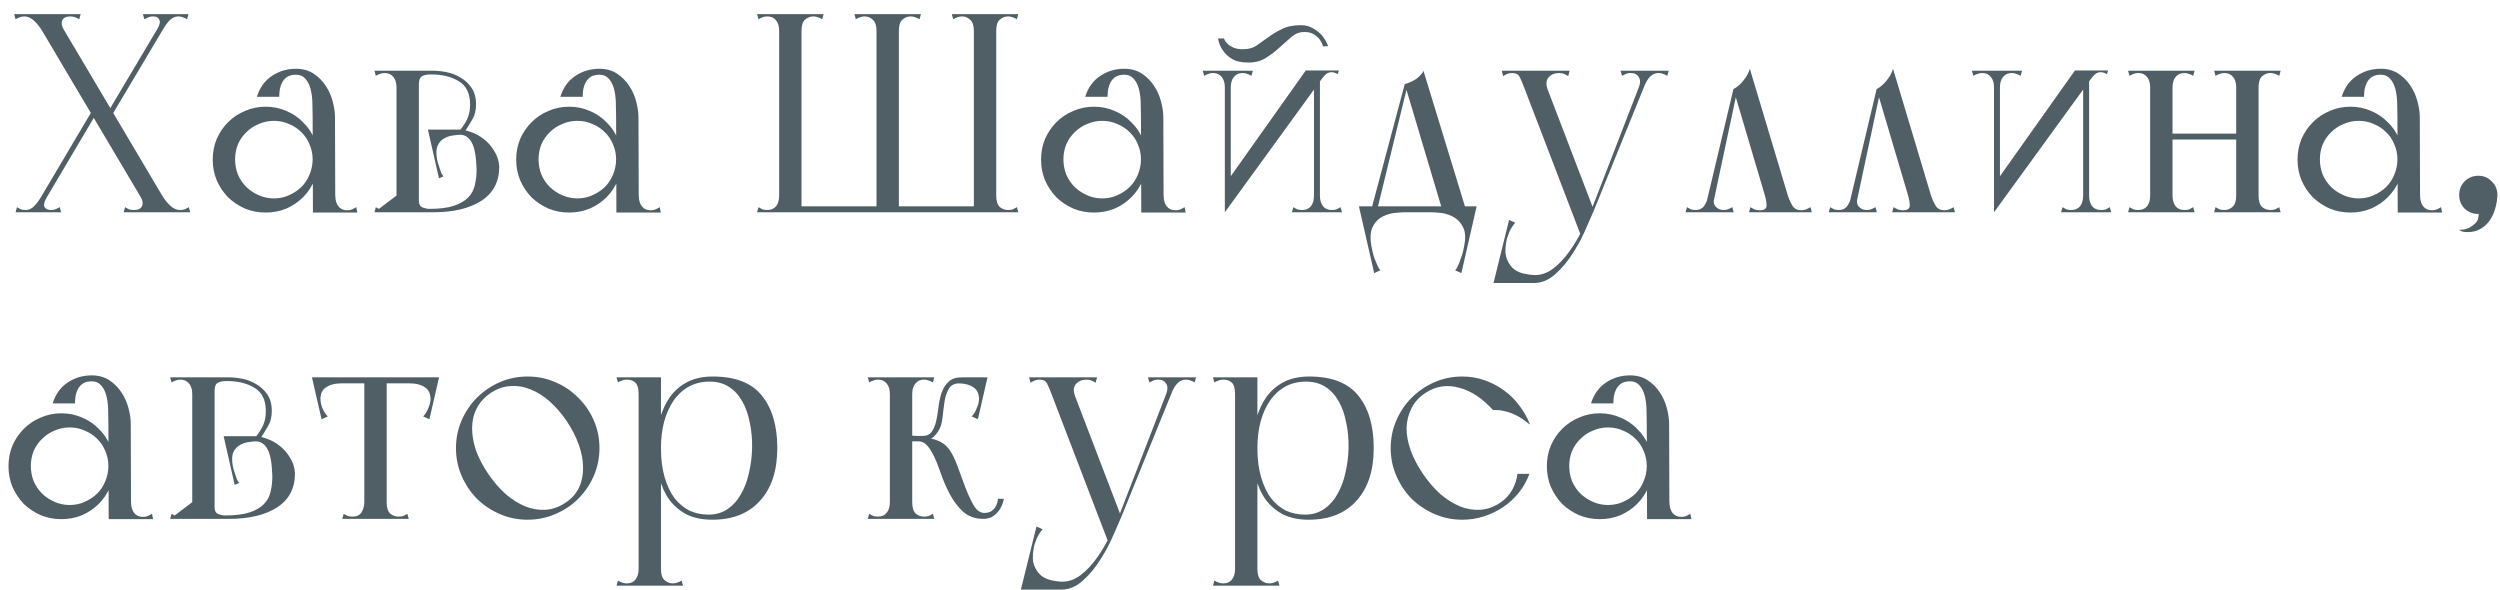 <?xml version="1.0" encoding="UTF-8"?> <svg xmlns="http://www.w3.org/2000/svg" width="106" height="25" viewBox="0 0 106 25" fill="none"> <path d="M6.348 9H7.296L2.316 0.6H1.368L6.348 9ZM6.348 9H7.296L2.316 0.6H1.368L6.348 9ZM4.596 5.136L7.296 0.6H7.044L4.428 5.004L4.596 5.136ZM5.244 9H8.064L8.004 8.784C7.94 8.824 7.88 8.856 7.824 8.88C7.768 8.896 7.704 8.904 7.632 8.904C7.496 8.904 7.364 8.848 7.236 8.736C7.108 8.624 6.988 8.476 6.876 8.292C6.844 8.236 6.772 8.2 6.66 8.184C6.556 8.16 6.444 8.156 6.324 8.172C6.212 8.18 6.116 8.2 6.036 8.232C5.964 8.264 5.94 8.304 5.964 8.352C6.052 8.496 6.072 8.624 6.024 8.736C5.976 8.848 5.86 8.904 5.676 8.904C5.604 8.904 5.54 8.896 5.484 8.88C5.428 8.856 5.368 8.824 5.304 8.784L5.244 9ZM1.608 9L4.008 4.944L3.852 4.788L1.356 9H1.608ZM3.42 0.6H0.6L0.66 0.816C0.724 0.776 0.784 0.748 0.84 0.732C0.896 0.708 0.96 0.696 1.032 0.696C1.168 0.696 1.3 0.752 1.428 0.864C1.556 0.976 1.676 1.124 1.788 1.308C1.82 1.364 1.888 1.404 1.992 1.428C2.104 1.444 2.216 1.448 2.328 1.44C2.448 1.424 2.544 1.4 2.616 1.368C2.696 1.336 2.724 1.296 2.7 1.248C2.612 1.104 2.592 0.976 2.64 0.864C2.688 0.752 2.804 0.696 2.988 0.696C3.06 0.696 3.124 0.708 3.18 0.732C3.236 0.748 3.296 0.776 3.36 0.816L3.42 0.6ZM2.592 9L2.532 8.784C2.5 8.8 2.452 8.824 2.388 8.856C2.324 8.888 2.248 8.904 2.16 8.904C2.024 8.904 1.932 8.86 1.884 8.772C1.844 8.676 1.88 8.536 1.992 8.352L1.884 8.28L1.572 9H2.592ZM0.66 9H1.296H1.608L1.98 8.34L1.776 8.292C1.672 8.476 1.564 8.624 1.452 8.736C1.348 8.848 1.228 8.904 1.092 8.904C1.02 8.904 0.956 8.896 0.9 8.88C0.844 8.856 0.784 8.824 0.72 8.784L0.66 9ZM7.296 0.6H7.044H7.296ZM6.06 0.6L6.12 0.816C6.152 0.8 6.2 0.776 6.264 0.744C6.328 0.712 6.404 0.696 6.492 0.696C6.628 0.696 6.716 0.744 6.756 0.84C6.804 0.928 6.772 1.064 6.66 1.248L6.768 1.32L7.08 0.6H6.06ZM7.992 0.6H7.356H7.044L6.672 1.26L6.876 1.308C6.98 1.124 7.084 0.976 7.188 0.864C7.3 0.752 7.424 0.696 7.56 0.696C7.632 0.696 7.696 0.708 7.752 0.732C7.808 0.748 7.868 0.776 7.932 0.816L7.992 0.6ZM11.84 4.104C11.84 4 11.848 3.892 11.864 3.78C11.888 3.668 11.924 3.568 11.972 3.48C12.028 3.384 12.1 3.308 12.188 3.252C12.284 3.196 12.404 3.168 12.548 3.168C12.716 3.168 12.848 3.224 12.944 3.336C13.04 3.44 13.112 3.576 13.16 3.744C13.208 3.912 13.236 4.104 13.244 4.32C13.252 4.528 13.256 4.74 13.256 4.956C13.256 5.172 13.304 5.304 13.4 5.352C13.504 5.4 13.612 5.404 13.724 5.364C13.844 5.324 13.952 5.264 14.048 5.184C14.152 5.096 14.204 5.028 14.204 4.98C14.204 4.772 14.172 4.548 14.108 4.308C14.044 4.06 13.944 3.836 13.808 3.636C13.672 3.428 13.5 3.256 13.292 3.12C13.084 2.984 12.836 2.916 12.548 2.916C12.164 2.916 11.82 3.02 11.516 3.228C11.22 3.428 11.012 3.72 10.892 4.104H11.84ZM13.724 9.012H15.152L15.104 8.784C15.04 8.824 14.98 8.856 14.924 8.88C14.868 8.904 14.8 8.916 14.72 8.916C14.56 8.916 14.436 8.86 14.348 8.748C14.26 8.636 14.216 8.48 14.216 8.28C14.216 8.168 14.16 8.12 14.048 8.136C13.936 8.152 13.812 8.18 13.676 8.22L13.724 9.012ZM13.268 9.012H14.216V8.796L14.204 4.98L13.256 4.956L13.268 8.928V9.012ZM9.02 6.768C9.02 7.08 9.076 7.372 9.188 7.644C9.308 7.916 9.468 8.156 9.668 8.364C9.876 8.564 10.116 8.724 10.388 8.844C10.66 8.956 10.952 9.012 11.264 9.012C11.576 9.012 11.868 8.956 12.14 8.844C12.412 8.724 12.648 8.564 12.848 8.364C13.056 8.156 13.216 7.916 13.328 7.644C13.448 7.372 13.508 7.08 13.508 6.768C13.508 6.456 13.448 6.164 13.328 5.892C13.216 5.62 13.056 5.384 12.848 5.184C12.648 4.976 12.412 4.816 12.14 4.704C11.868 4.584 11.576 4.524 11.264 4.524C10.952 4.524 10.66 4.584 10.388 4.704C10.116 4.816 9.876 4.976 9.668 5.184C9.468 5.384 9.308 5.62 9.188 5.892C9.076 6.164 9.02 6.456 9.02 6.768ZM9.968 6.756C9.968 6.532 10.008 6.32 10.088 6.12C10.176 5.92 10.296 5.748 10.448 5.604C10.6 5.452 10.776 5.336 10.976 5.256C11.176 5.168 11.388 5.124 11.612 5.124C11.844 5.124 12.056 5.168 12.248 5.256C12.448 5.336 12.624 5.452 12.776 5.604C12.928 5.748 13.044 5.92 13.124 6.12C13.212 6.32 13.256 6.532 13.256 6.756C13.256 6.98 13.212 7.196 13.124 7.404C13.044 7.604 12.928 7.78 12.776 7.932C12.624 8.076 12.448 8.192 12.248 8.28C12.056 8.368 11.844 8.412 11.612 8.412C11.388 8.412 11.176 8.368 10.976 8.28C10.776 8.192 10.6 8.076 10.448 7.932C10.296 7.78 10.176 7.604 10.088 7.404C10.008 7.196 9.968 6.98 9.968 6.756ZM17.76 9V8.496V9ZM20.208 7.188C20.208 7.412 20.184 7.628 20.136 7.836C20.096 8.036 20.004 8.212 19.86 8.364C19.716 8.516 19.512 8.636 19.248 8.724C18.984 8.812 18.636 8.856 18.204 8.856C18.116 8.856 18.02 8.836 17.916 8.796C17.812 8.756 17.76 8.656 17.76 8.496C17.736 8.52 17.724 8.56 17.724 8.616C17.724 8.664 17.728 8.72 17.736 8.784C17.744 8.84 17.748 8.892 17.748 8.94C17.756 8.98 17.76 9 17.76 9H18.372C19.22 9 19.896 8.84 20.4 8.52C20.912 8.192 21.168 7.708 21.168 7.068C21.152 6.812 21.08 6.588 20.952 6.396C20.832 6.196 20.688 6.032 20.52 5.904C20.352 5.768 20.172 5.668 19.98 5.604C19.796 5.532 19.632 5.496 19.488 5.496L19.5 5.712C19.716 5.712 19.884 5.824 20.004 6.048C20.124 6.264 20.192 6.644 20.208 7.188ZM20.184 4.428C20.184 4.14 20.12 3.904 19.992 3.72C19.864 3.536 19.708 3.392 19.524 3.288C19.34 3.176 19.144 3.1 18.936 3.06C18.736 3.02 18.556 3 18.396 3H17.724C17.716 3 17.712 3.032 17.712 3.096C17.72 3.152 17.724 3.216 17.724 3.288C17.732 3.376 17.744 3.476 17.76 3.588C17.76 3.404 17.8 3.288 17.88 3.24C17.96 3.184 18.092 3.156 18.276 3.156C18.748 3.156 19.14 3.252 19.452 3.444C19.772 3.636 19.932 3.964 19.932 4.428C19.932 4.668 19.892 4.872 19.812 5.04C19.732 5.208 19.636 5.36 19.524 5.496C19.556 5.512 19.588 5.524 19.62 5.532C19.644 5.54 19.668 5.548 19.692 5.556C19.716 5.556 19.732 5.548 19.74 5.532C19.844 5.372 19.944 5.208 20.04 5.04C20.136 4.872 20.184 4.668 20.184 4.428ZM19.524 5.496H18.144L18.612 7.56L18.804 7.476C18.772 7.444 18.74 7.396 18.708 7.332C18.684 7.26 18.66 7.188 18.636 7.116C18.612 7.044 18.588 6.972 18.564 6.9C18.548 6.828 18.536 6.772 18.528 6.732C18.488 6.5 18.496 6.316 18.552 6.18C18.616 6.044 18.704 5.944 18.816 5.88C18.928 5.808 19.052 5.764 19.188 5.748C19.324 5.724 19.444 5.712 19.548 5.712L19.524 5.496ZM16.812 9H17.76V8.796V3H16.812V9ZM15.936 3.216C16 3.176 16.06 3.148 16.116 3.132C16.172 3.108 16.236 3.096 16.308 3.096C16.468 3.096 16.592 3.152 16.68 3.264C16.768 3.368 16.812 3.516 16.812 3.708H17.1V3H15.876L15.936 3.216ZM15.876 9H17.76V8.292H16.812C16.812 8.436 16.768 8.576 16.68 8.712C16.6 8.84 16.476 8.904 16.308 8.904C16.236 8.904 16.172 8.896 16.116 8.88C16.06 8.856 16 8.824 15.936 8.784L15.876 9ZM17.76 8.292V9V8.292ZM15.936 3.216C16 3.176 16.06 3.148 16.116 3.132C16.172 3.108 16.236 3.096 16.308 3.096C16.468 3.096 16.592 3.152 16.68 3.264C16.768 3.368 16.812 3.516 16.812 3.708H17.1V3H15.876L15.936 3.216ZM16.812 8.292C16.812 8.436 16.768 8.576 16.68 8.712C16.6 8.84 16.476 8.904 16.308 8.904C16.236 8.904 16.172 8.896 16.116 8.88C16.06 8.856 16 8.824 15.936 8.784L15.876 9L16.812 8.292ZM15.936 3.216C16 3.176 16.06 3.148 16.116 3.132C16.172 3.108 16.236 3.096 16.308 3.096C16.468 3.096 16.592 3.152 16.68 3.264C16.768 3.368 16.812 3.516 16.812 3.708H17.1V3H15.876L15.936 3.216ZM16.812 8.292C16.812 8.436 16.768 8.576 16.68 8.712C16.6 8.84 16.476 8.904 16.308 8.904C16.236 8.904 16.172 8.896 16.116 8.88C16.06 8.856 16 8.824 15.936 8.784L15.876 9L16.812 8.292ZM15.936 3.216C16 3.176 16.06 3.148 16.116 3.132C16.172 3.108 16.236 3.096 16.308 3.096C16.468 3.096 16.592 3.152 16.68 3.264C16.768 3.368 16.812 3.516 16.812 3.708H17.1V3H15.876L15.936 3.216ZM16.812 8.292C16.812 8.436 16.768 8.576 16.68 8.712C16.6 8.84 16.476 8.904 16.308 8.904C16.236 8.904 16.172 8.896 16.116 8.88C16.06 8.856 16 8.824 15.936 8.784L15.876 9L16.812 8.292ZM24.707 4.104C24.707 4 24.715 3.892 24.731 3.78C24.755 3.668 24.791 3.568 24.839 3.48C24.895 3.384 24.967 3.308 25.055 3.252C25.151 3.196 25.271 3.168 25.415 3.168C25.583 3.168 25.715 3.224 25.811 3.336C25.907 3.44 25.979 3.576 26.027 3.744C26.075 3.912 26.103 4.104 26.111 4.32C26.119 4.528 26.123 4.74 26.123 4.956C26.123 5.172 26.171 5.304 26.267 5.352C26.371 5.4 26.479 5.404 26.591 5.364C26.711 5.324 26.819 5.264 26.915 5.184C27.019 5.096 27.071 5.028 27.071 4.98C27.071 4.772 27.039 4.548 26.975 4.308C26.911 4.06 26.811 3.836 26.675 3.636C26.539 3.428 26.367 3.256 26.159 3.12C25.951 2.984 25.703 2.916 25.415 2.916C25.031 2.916 24.687 3.02 24.383 3.228C24.087 3.428 23.879 3.72 23.759 4.104H24.707ZM26.591 9.012H28.019L27.971 8.784C27.907 8.824 27.847 8.856 27.791 8.88C27.735 8.904 27.667 8.916 27.587 8.916C27.427 8.916 27.303 8.86 27.215 8.748C27.127 8.636 27.083 8.48 27.083 8.28C27.083 8.168 27.027 8.12 26.915 8.136C26.803 8.152 26.679 8.18 26.543 8.22L26.591 9.012ZM26.135 9.012H27.083V8.796L27.071 4.98L26.123 4.956L26.135 8.928V9.012ZM21.887 6.768C21.887 7.08 21.943 7.372 22.055 7.644C22.175 7.916 22.335 8.156 22.535 8.364C22.743 8.564 22.983 8.724 23.255 8.844C23.527 8.956 23.819 9.012 24.131 9.012C24.443 9.012 24.735 8.956 25.007 8.844C25.279 8.724 25.515 8.564 25.715 8.364C25.923 8.156 26.083 7.916 26.195 7.644C26.315 7.372 26.375 7.08 26.375 6.768C26.375 6.456 26.315 6.164 26.195 5.892C26.083 5.62 25.923 5.384 25.715 5.184C25.515 4.976 25.279 4.816 25.007 4.704C24.735 4.584 24.443 4.524 24.131 4.524C23.819 4.524 23.527 4.584 23.255 4.704C22.983 4.816 22.743 4.976 22.535 5.184C22.335 5.384 22.175 5.62 22.055 5.892C21.943 6.164 21.887 6.456 21.887 6.768ZM22.835 6.756C22.835 6.532 22.875 6.32 22.955 6.12C23.043 5.92 23.163 5.748 23.315 5.604C23.467 5.452 23.643 5.336 23.843 5.256C24.043 5.168 24.255 5.124 24.479 5.124C24.711 5.124 24.923 5.168 25.115 5.256C25.315 5.336 25.491 5.452 25.643 5.604C25.795 5.748 25.911 5.92 25.991 6.12C26.079 6.32 26.123 6.532 26.123 6.756C26.123 6.98 26.079 7.196 25.991 7.404C25.911 7.604 25.795 7.78 25.643 7.932C25.491 8.076 25.315 8.192 25.115 8.28C24.923 8.368 24.711 8.412 24.479 8.412C24.255 8.412 24.043 8.368 23.843 8.28C23.643 8.192 23.467 8.076 23.315 7.932C23.163 7.78 23.043 7.604 22.955 7.404C22.875 7.196 22.835 6.98 22.835 6.756ZM37.164 0.6V9H38.112V0.804V0.6H37.164ZM41.292 0.6V9H42H42.24V0.6H41.292ZM40.356 0.6L40.416 0.816C40.48 0.776 40.54 0.748 40.596 0.732C40.652 0.708 40.716 0.696 40.788 0.696C40.924 0.696 41.04 0.744 41.136 0.84C41.24 0.928 41.292 1.084 41.292 1.308C41.292 1.42 41.336 1.468 41.424 1.452C41.52 1.436 41.632 1.408 41.76 1.368C41.896 1.408 42.008 1.436 42.096 1.452C42.192 1.468 42.24 1.42 42.24 1.308C42.24 1.084 42.288 0.928 42.384 0.84C42.488 0.744 42.608 0.696 42.744 0.696C42.816 0.696 42.88 0.708 42.936 0.732C42.992 0.748 43.052 0.776 43.116 0.816L43.176 0.6H40.356ZM41.292 9H42.564H43.176L43.116 8.784C43.052 8.824 42.992 8.856 42.936 8.88C42.88 8.896 42.816 8.904 42.744 8.904C42.608 8.904 42.488 8.86 42.384 8.772C42.288 8.676 42.24 8.516 42.24 8.292C42.24 8.18 42.192 8.132 42.096 8.148C42.008 8.164 41.9 8.192 41.772 8.232C41.636 8.192 41.52 8.164 41.424 8.148C41.336 8.132 41.292 8.18 41.292 8.292V9ZM36.696 8.748V9H38.412H42.468L42.336 8.748H36.696ZM33.036 0.6V8.124V9H33.984V0.804V0.6H33.036ZM36.228 0.6L36.288 0.816C36.352 0.776 36.412 0.748 36.468 0.732C36.524 0.708 36.588 0.696 36.66 0.696C36.796 0.696 36.912 0.744 37.008 0.84C37.112 0.928 37.164 1.084 37.164 1.308C37.164 1.42 37.208 1.468 37.296 1.452C37.392 1.436 37.504 1.408 37.632 1.368C37.768 1.408 37.88 1.436 37.968 1.452C38.064 1.468 38.112 1.42 38.112 1.308C38.112 1.084 38.16 0.928 38.256 0.84C38.36 0.744 38.48 0.696 38.616 0.696C38.688 0.696 38.752 0.708 38.808 0.732C38.864 0.748 38.924 0.776 38.988 0.816L39.048 0.6H36.228ZM32.16 8.784L32.1 9H33.984C33.96 8.952 33.944 8.916 33.936 8.892C33.936 8.868 33.936 8.836 33.936 8.796C33.944 8.748 33.952 8.688 33.96 8.616C33.976 8.544 33.984 8.436 33.984 8.292C33.984 8.26 33.932 8.236 33.828 8.22C33.732 8.204 33.624 8.196 33.504 8.196C33.392 8.196 33.284 8.204 33.18 8.22C33.084 8.236 33.036 8.26 33.036 8.292C33.036 8.484 32.992 8.636 32.904 8.748C32.816 8.852 32.692 8.904 32.532 8.904C32.46 8.904 32.396 8.896 32.34 8.88C32.284 8.856 32.224 8.824 32.16 8.784ZM32.1 0.6L32.16 0.816C32.224 0.776 32.284 0.748 32.34 0.732C32.396 0.708 32.46 0.696 32.532 0.696C32.604 0.696 32.672 0.708 32.736 0.732C32.8 0.756 32.856 0.8 32.904 0.864C32.944 0.912 32.976 0.972 33 1.044C33.024 1.116 33.036 1.204 33.036 1.308C33.036 1.42 33.08 1.468 33.168 1.452C33.264 1.436 33.376 1.408 33.504 1.368C33.64 1.408 33.752 1.436 33.84 1.452C33.936 1.468 33.984 1.42 33.984 1.308C33.984 1.084 34.032 0.928 34.128 0.84C34.232 0.744 34.352 0.696 34.488 0.696C34.56 0.696 34.624 0.708 34.68 0.732C34.736 0.748 34.796 0.776 34.86 0.816L34.92 0.6H32.1ZM33.036 8.748V9H38.268L38.136 8.748H33.036ZM46.961 4.104C46.961 4 46.969 3.892 46.985 3.78C47.009 3.668 47.045 3.568 47.093 3.48C47.149 3.384 47.221 3.308 47.309 3.252C47.405 3.196 47.525 3.168 47.669 3.168C47.837 3.168 47.969 3.224 48.065 3.336C48.161 3.44 48.233 3.576 48.281 3.744C48.329 3.912 48.357 4.104 48.365 4.32C48.373 4.528 48.377 4.74 48.377 4.956C48.377 5.172 48.425 5.304 48.521 5.352C48.625 5.4 48.733 5.404 48.845 5.364C48.965 5.324 49.073 5.264 49.169 5.184C49.273 5.096 49.325 5.028 49.325 4.98C49.325 4.772 49.293 4.548 49.229 4.308C49.165 4.06 49.065 3.836 48.929 3.636C48.793 3.428 48.621 3.256 48.413 3.12C48.205 2.984 47.957 2.916 47.669 2.916C47.285 2.916 46.941 3.02 46.637 3.228C46.341 3.428 46.133 3.72 46.013 4.104H46.961ZM48.845 9.012H50.273L50.225 8.784C50.161 8.824 50.101 8.856 50.045 8.88C49.989 8.904 49.921 8.916 49.841 8.916C49.681 8.916 49.557 8.86 49.469 8.748C49.381 8.636 49.337 8.48 49.337 8.28C49.337 8.168 49.281 8.12 49.169 8.136C49.057 8.152 48.933 8.18 48.797 8.22L48.845 9.012ZM48.389 9.012H49.337V8.796L49.325 4.98L48.377 4.956L48.389 8.928V9.012ZM44.141 6.768C44.141 7.08 44.197 7.372 44.309 7.644C44.429 7.916 44.589 8.156 44.789 8.364C44.997 8.564 45.237 8.724 45.509 8.844C45.781 8.956 46.073 9.012 46.385 9.012C46.697 9.012 46.989 8.956 47.261 8.844C47.533 8.724 47.769 8.564 47.969 8.364C48.177 8.156 48.337 7.916 48.449 7.644C48.569 7.372 48.629 7.08 48.629 6.768C48.629 6.456 48.569 6.164 48.449 5.892C48.337 5.62 48.177 5.384 47.969 5.184C47.769 4.976 47.533 4.816 47.261 4.704C46.989 4.584 46.697 4.524 46.385 4.524C46.073 4.524 45.781 4.584 45.509 4.704C45.237 4.816 44.997 4.976 44.789 5.184C44.589 5.384 44.429 5.62 44.309 5.892C44.197 6.164 44.141 6.456 44.141 6.768ZM45.089 6.756C45.089 6.532 45.129 6.32 45.209 6.12C45.297 5.92 45.417 5.748 45.569 5.604C45.721 5.452 45.897 5.336 46.097 5.256C46.297 5.168 46.509 5.124 46.733 5.124C46.965 5.124 47.177 5.168 47.369 5.256C47.569 5.336 47.745 5.452 47.897 5.604C48.049 5.748 48.165 5.92 48.245 6.12C48.333 6.32 48.377 6.532 48.377 6.756C48.377 6.98 48.333 7.196 48.245 7.404C48.165 7.604 48.049 7.78 47.897 7.932C47.745 8.076 47.569 8.192 47.369 8.28C47.177 8.368 46.965 8.412 46.733 8.412C46.509 8.412 46.297 8.368 46.097 8.28C45.897 8.192 45.721 8.076 45.569 7.932C45.417 7.78 45.297 7.604 45.209 7.404C45.129 7.196 45.089 6.98 45.089 6.756ZM51.933 9L52.185 8.508V3H51.933V9ZM51.057 3.216C51.121 3.176 51.181 3.148 51.237 3.132C51.293 3.108 51.357 3.096 51.429 3.096C51.589 3.096 51.713 3.152 51.801 3.264C51.889 3.368 51.933 3.516 51.933 3.708C51.933 3.716 51.941 3.72 51.957 3.72C51.981 3.72 52.005 3.7 52.029 3.66C52.053 3.612 52.073 3.54 52.089 3.444C52.113 3.34 52.125 3.192 52.125 3H50.997L51.057 3.216ZM53.061 3.216L53.121 3H51.993C51.993 3.192 52.001 3.34 52.017 3.444C52.041 3.54 52.065 3.612 52.089 3.66C52.113 3.7 52.133 3.72 52.149 3.72C52.173 3.72 52.185 3.716 52.185 3.708C52.185 3.516 52.229 3.368 52.317 3.264C52.405 3.152 52.529 3.096 52.689 3.096C52.761 3.096 52.825 3.108 52.881 3.132C52.937 3.148 52.997 3.176 53.061 3.216ZM51.933 9L56.301 2.988H55.365L52.029 7.692L51.933 9ZM56.721 3.144L56.769 2.988H55.953C55.953 3.124 55.953 3.224 55.953 3.288C55.953 3.352 55.957 3.396 55.965 3.42C55.965 3.452 55.965 3.46 55.965 3.444C56.013 3.38 56.077 3.3 56.157 3.204C56.245 3.108 56.345 3.06 56.457 3.06C56.505 3.06 56.549 3.068 56.589 3.084C56.637 3.1 56.681 3.12 56.721 3.144ZM55.965 3L55.713 3.492V9H55.965V3ZM56.841 8.784C56.777 8.824 56.717 8.856 56.661 8.88C56.605 8.896 56.541 8.904 56.469 8.904C56.309 8.904 56.185 8.852 56.097 8.748C56.009 8.636 55.965 8.484 55.965 8.292C55.965 8.284 55.953 8.28 55.929 8.28C55.913 8.28 55.893 8.304 55.869 8.352C55.845 8.392 55.821 8.464 55.797 8.568C55.781 8.664 55.773 8.808 55.773 9H56.901L56.841 8.784ZM54.837 8.784L54.777 9H55.905C55.905 8.808 55.893 8.664 55.869 8.568C55.853 8.464 55.833 8.392 55.809 8.352C55.785 8.304 55.761 8.28 55.737 8.28C55.721 8.28 55.713 8.284 55.713 8.292C55.713 8.484 55.669 8.636 55.581 8.748C55.493 8.852 55.369 8.904 55.209 8.904C55.137 8.904 55.073 8.896 55.017 8.88C54.961 8.856 54.901 8.824 54.837 8.784ZM56.097 1.968L56.313 1.956C56.249 1.788 56.165 1.64 56.061 1.512C55.965 1.4 55.841 1.3 55.689 1.212C55.545 1.116 55.365 1.068 55.149 1.068C54.829 1.068 54.561 1.124 54.345 1.236C54.129 1.34 53.937 1.456 53.769 1.584C53.601 1.704 53.437 1.82 53.277 1.932C53.117 2.036 52.929 2.088 52.713 2.088C52.537 2.088 52.397 2.064 52.293 2.016C52.189 1.968 52.109 1.916 52.053 1.86C51.981 1.796 51.929 1.72 51.897 1.632H51.645C51.677 1.824 51.745 1.992 51.849 2.136C51.937 2.272 52.065 2.392 52.233 2.496C52.401 2.6 52.633 2.652 52.929 2.652C53.225 2.652 53.477 2.584 53.685 2.448C53.901 2.312 54.093 2.164 54.261 2.004C54.437 1.844 54.605 1.696 54.765 1.56C54.925 1.424 55.105 1.356 55.305 1.356C55.465 1.356 55.597 1.388 55.701 1.452C55.805 1.516 55.885 1.584 55.941 1.656C56.013 1.752 56.065 1.856 56.097 1.968ZM62.19 9L60.354 3C60.338 3.056 60.298 3.116 60.234 3.18C60.178 3.244 60.11 3.304 60.03 3.36C59.95 3.408 59.866 3.452 59.778 3.492C59.698 3.524 59.626 3.548 59.562 3.564L61.182 9H62.19ZM58.374 8.964L59.694 3.564H59.562L58.122 8.964H58.374ZM57.774 9H62.454V8.748H57.774V9ZM61.674 8.748L60.642 9C60.794 9 60.966 9.012 61.158 9.036C61.35 9.068 61.522 9.132 61.674 9.228C61.834 9.324 61.958 9.468 62.046 9.66C62.134 9.852 62.146 10.108 62.082 10.428C62.074 10.484 62.058 10.56 62.034 10.656C62.01 10.76 61.978 10.86 61.938 10.956C61.906 11.06 61.87 11.156 61.83 11.244C61.79 11.34 61.746 11.412 61.698 11.46L61.962 11.58L62.61 8.748H61.674ZM58.554 8.748H57.618L58.266 11.58L58.53 11.46C58.482 11.412 58.438 11.34 58.398 11.244C58.358 11.156 58.318 11.06 58.278 10.956C58.246 10.86 58.218 10.76 58.194 10.656C58.17 10.56 58.154 10.484 58.146 10.428C58.09 10.108 58.102 9.852 58.182 9.66C58.27 9.468 58.39 9.324 58.542 9.228C58.702 9.132 58.878 9.068 59.07 9.036C59.262 9.012 59.434 9 59.586 9L58.554 8.748ZM66.553 3H63.673L63.733 3.228C63.797 3.188 63.857 3.156 63.913 3.132C63.977 3.108 64.045 3.096 64.117 3.096C64.277 3.096 64.385 3.156 64.441 3.276C64.497 3.388 64.561 3.54 64.633 3.732L67.057 10.056L67.549 8.832L65.629 3.816C65.541 3.592 65.549 3.416 65.653 3.288C65.765 3.16 65.917 3.096 66.109 3.096C66.189 3.096 66.257 3.108 66.313 3.132C66.369 3.156 66.429 3.188 66.493 3.228L66.553 3ZM70.753 3H70.117H69.673L69.469 3.804L69.697 3.708C69.777 3.5 69.865 3.348 69.961 3.252C70.065 3.148 70.185 3.096 70.321 3.096C70.393 3.096 70.457 3.108 70.513 3.132C70.569 3.148 70.629 3.176 70.693 3.216L70.753 3ZM69.757 3L67.501 8.832L67.549 9L69.985 3H69.757ZM68.713 3L68.773 3.216C68.805 3.2 68.853 3.176 68.917 3.144C68.981 3.112 69.057 3.096 69.145 3.096C69.305 3.096 69.417 3.152 69.481 3.264C69.553 3.368 69.557 3.508 69.493 3.684C69.477 3.708 69.485 3.696 69.517 3.648C69.549 3.6 69.573 3.564 69.589 3.54C69.661 3.436 69.709 3.364 69.733 3.324C69.757 3.284 69.777 3.252 69.793 3.228C69.817 3.204 69.837 3.18 69.853 3.156C69.877 3.124 69.917 3.072 69.973 3H68.713ZM67.693 8.64L67.549 8.712C67.429 9.016 67.285 9.34 67.117 9.684C66.949 10.036 66.761 10.356 66.553 10.644C66.345 10.94 66.117 11.184 65.869 11.376C65.621 11.568 65.357 11.664 65.077 11.664C64.973 11.664 64.841 11.648 64.681 11.616C64.521 11.592 64.369 11.532 64.225 11.436C64.089 11.34 63.981 11.196 63.901 11.004C63.821 10.82 63.809 10.572 63.865 10.26C63.881 10.148 63.925 10.004 63.997 9.828C64.077 9.66 64.161 9.532 64.249 9.444L63.985 9.324L63.325 12H65.029C65.365 12 65.673 11.872 65.953 11.616C66.233 11.368 66.485 11.064 66.709 10.704C66.933 10.352 67.125 9.984 67.285 9.6C67.453 9.224 67.589 8.904 67.693 8.64ZM74.157 9H76.821L76.761 8.784C76.697 8.824 76.633 8.856 76.569 8.88C76.513 8.904 76.449 8.916 76.377 8.916C76.217 8.916 76.097 8.86 76.017 8.748C75.937 8.628 75.865 8.472 75.801 8.28L74.193 2.916C74.137 3.1 74.045 3.268 73.917 3.42C73.797 3.572 73.657 3.692 73.497 3.78L74.805 8.196C74.877 8.428 74.909 8.608 74.901 8.736C74.893 8.856 74.793 8.916 74.601 8.916C74.521 8.916 74.453 8.904 74.397 8.88C74.341 8.856 74.281 8.824 74.217 8.784L74.157 9ZM71.469 9H72.105H72.549L72.729 8.196L72.441 8.316C72.377 8.524 72.305 8.676 72.225 8.772C72.145 8.86 72.037 8.904 71.901 8.904C71.829 8.904 71.765 8.896 71.709 8.88C71.653 8.856 71.593 8.824 71.529 8.784L71.469 9ZM72.585 8.88L73.641 3.924L73.497 3.78L72.285 8.88H72.585ZM73.509 9L73.449 8.784C73.417 8.8 73.369 8.824 73.305 8.856C73.241 8.888 73.165 8.904 73.077 8.904C72.941 8.904 72.829 8.856 72.741 8.76C72.653 8.664 72.641 8.512 72.705 8.304L72.441 8.316L72.249 9H73.509ZM80.228 9H82.892L82.832 8.784C82.768 8.824 82.704 8.856 82.64 8.88C82.584 8.904 82.52 8.916 82.448 8.916C82.288 8.916 82.168 8.86 82.088 8.748C82.008 8.628 81.936 8.472 81.872 8.28L80.264 2.916C80.208 3.1 80.116 3.268 79.988 3.42C79.868 3.572 79.728 3.692 79.568 3.78L80.876 8.196C80.948 8.428 80.98 8.608 80.972 8.736C80.964 8.856 80.864 8.916 80.672 8.916C80.592 8.916 80.524 8.904 80.468 8.88C80.412 8.856 80.352 8.824 80.288 8.784L80.228 9ZM77.54 9H78.176H78.62L78.8 8.196L78.512 8.316C78.448 8.524 78.376 8.676 78.296 8.772C78.216 8.86 78.108 8.904 77.972 8.904C77.9 8.904 77.836 8.896 77.78 8.88C77.724 8.856 77.664 8.824 77.6 8.784L77.54 9ZM78.656 8.88L79.712 3.924L79.568 3.78L78.356 8.88H78.656ZM79.58 9L79.52 8.784C79.488 8.8 79.44 8.824 79.376 8.856C79.312 8.888 79.236 8.904 79.148 8.904C79.012 8.904 78.9 8.856 78.812 8.76C78.724 8.664 78.712 8.512 78.776 8.304L78.512 8.316L78.32 9H79.58ZM84.546 9L84.798 8.508V3H84.546V9ZM83.67 3.216C83.734 3.176 83.794 3.148 83.85 3.132C83.906 3.108 83.97 3.096 84.042 3.096C84.202 3.096 84.326 3.152 84.414 3.264C84.502 3.368 84.546 3.516 84.546 3.708C84.546 3.716 84.554 3.72 84.57 3.72C84.594 3.72 84.618 3.7 84.642 3.66C84.666 3.612 84.686 3.54 84.702 3.444C84.726 3.34 84.738 3.192 84.738 3H83.61L83.67 3.216ZM85.674 3.216L85.734 3H84.606C84.606 3.192 84.614 3.34 84.63 3.444C84.654 3.54 84.678 3.612 84.702 3.66C84.726 3.7 84.746 3.72 84.762 3.72C84.786 3.72 84.798 3.716 84.798 3.708C84.798 3.516 84.842 3.368 84.93 3.264C85.018 3.152 85.142 3.096 85.302 3.096C85.374 3.096 85.438 3.108 85.494 3.132C85.55 3.148 85.61 3.176 85.674 3.216ZM84.546 9L88.914 2.988H87.978L84.642 7.692L84.546 9ZM89.334 3.144L89.382 2.988H88.566C88.566 3.124 88.566 3.224 88.566 3.288C88.566 3.352 88.57 3.396 88.578 3.42C88.578 3.452 88.578 3.46 88.578 3.444C88.626 3.38 88.69 3.3 88.77 3.204C88.858 3.108 88.958 3.06 89.07 3.06C89.118 3.06 89.162 3.068 89.202 3.084C89.25 3.1 89.294 3.12 89.334 3.144ZM88.578 3L88.326 3.492V9H88.578V3ZM89.454 8.784C89.39 8.824 89.33 8.856 89.274 8.88C89.218 8.896 89.154 8.904 89.082 8.904C88.922 8.904 88.798 8.852 88.71 8.748C88.622 8.636 88.578 8.484 88.578 8.292C88.578 8.284 88.566 8.28 88.542 8.28C88.526 8.28 88.506 8.304 88.482 8.352C88.458 8.392 88.434 8.464 88.41 8.568C88.394 8.664 88.386 8.808 88.386 9H89.514L89.454 8.784ZM87.45 8.784L87.39 9H88.518C88.518 8.808 88.506 8.664 88.482 8.568C88.466 8.464 88.446 8.392 88.422 8.352C88.398 8.304 88.374 8.28 88.35 8.28C88.334 8.28 88.326 8.284 88.326 8.292C88.326 8.484 88.282 8.636 88.194 8.748C88.106 8.852 87.982 8.904 87.822 8.904C87.75 8.904 87.686 8.896 87.63 8.88C87.574 8.856 87.514 8.824 87.45 8.784ZM90.231 3L90.291 3.216C90.355 3.176 90.415 3.148 90.471 3.132C90.527 3.108 90.591 3.096 90.663 3.096C90.823 3.096 90.947 3.152 91.035 3.264C91.123 3.368 91.167 3.516 91.167 3.708V3.876V8.292C91.167 8.484 91.123 8.636 91.035 8.748C90.947 8.852 90.823 8.904 90.663 8.904C90.591 8.904 90.527 8.896 90.471 8.88C90.415 8.856 90.355 8.824 90.291 8.784L90.231 9H93.051L92.991 8.784C92.927 8.824 92.867 8.856 92.811 8.88C92.755 8.896 92.691 8.904 92.619 8.904C92.459 8.904 92.335 8.852 92.247 8.748C92.159 8.636 92.115 8.484 92.115 8.292V3.708C92.115 3.516 92.159 3.368 92.247 3.264C92.335 3.152 92.459 3.096 92.619 3.096C92.691 3.096 92.755 3.108 92.811 3.132C92.867 3.148 92.927 3.176 92.991 3.216L93.051 3H90.231ZM94.815 9H95.763V3H95.523H94.815V9ZM94.815 9H95.763V3H94.815V9ZM91.971 5.916H94.923V5.664H91.971V5.916ZM93.879 9H96.699L96.639 8.784C96.575 8.824 96.515 8.856 96.459 8.88C96.403 8.896 96.339 8.904 96.267 8.904C96.131 8.904 96.011 8.86 95.907 8.772C95.811 8.676 95.763 8.516 95.763 8.292C95.763 8.18 95.715 8.132 95.619 8.148C95.531 8.164 95.419 8.192 95.283 8.232C95.155 8.192 95.043 8.164 94.947 8.148C94.859 8.132 94.815 8.18 94.815 8.292C94.815 8.516 94.763 8.676 94.659 8.772C94.563 8.86 94.447 8.904 94.311 8.904C94.239 8.904 94.175 8.896 94.119 8.88C94.063 8.856 94.003 8.824 93.939 8.784L93.879 9ZM93.879 3L93.939 3.216C94.003 3.176 94.063 3.148 94.119 3.132C94.175 3.108 94.239 3.096 94.311 3.096C94.471 3.096 94.595 3.152 94.683 3.264C94.771 3.368 94.815 3.516 94.815 3.708C94.815 3.82 94.859 3.868 94.947 3.852C95.043 3.836 95.159 3.808 95.295 3.768C95.423 3.808 95.531 3.836 95.619 3.852C95.715 3.868 95.763 3.82 95.763 3.708C95.763 3.484 95.811 3.328 95.907 3.24C96.011 3.144 96.131 3.096 96.267 3.096C96.339 3.096 96.403 3.108 96.459 3.132C96.515 3.148 96.575 3.176 96.639 3.216L96.699 3H93.879ZM100.235 4.104C100.235 4 100.243 3.892 100.259 3.78C100.283 3.668 100.319 3.568 100.367 3.48C100.423 3.384 100.495 3.308 100.583 3.252C100.679 3.196 100.799 3.168 100.943 3.168C101.111 3.168 101.243 3.224 101.339 3.336C101.435 3.44 101.507 3.576 101.555 3.744C101.603 3.912 101.631 4.104 101.639 4.32C101.647 4.528 101.651 4.74 101.651 4.956C101.651 5.172 101.699 5.304 101.795 5.352C101.899 5.4 102.007 5.404 102.119 5.364C102.239 5.324 102.347 5.264 102.443 5.184C102.547 5.096 102.599 5.028 102.599 4.98C102.599 4.772 102.567 4.548 102.503 4.308C102.439 4.06 102.339 3.836 102.203 3.636C102.067 3.428 101.895 3.256 101.687 3.12C101.479 2.984 101.231 2.916 100.943 2.916C100.559 2.916 100.215 3.02 99.911 3.228C99.615 3.428 99.407 3.72 99.287 4.104H100.235ZM102.119 9.012H103.547L103.499 8.784C103.435 8.824 103.375 8.856 103.319 8.88C103.263 8.904 103.195 8.916 103.115 8.916C102.955 8.916 102.831 8.86 102.743 8.748C102.655 8.636 102.611 8.48 102.611 8.28C102.611 8.168 102.555 8.12 102.443 8.136C102.331 8.152 102.207 8.18 102.071 8.22L102.119 9.012ZM101.663 9.012H102.611V8.796L102.599 4.98L101.651 4.956L101.663 8.928V9.012ZM97.415 6.768C97.415 7.08 97.471 7.372 97.583 7.644C97.703 7.916 97.863 8.156 98.063 8.364C98.271 8.564 98.511 8.724 98.783 8.844C99.055 8.956 99.347 9.012 99.659 9.012C99.971 9.012 100.263 8.956 100.535 8.844C100.807 8.724 101.043 8.564 101.243 8.364C101.451 8.156 101.611 7.916 101.723 7.644C101.843 7.372 101.903 7.08 101.903 6.768C101.903 6.456 101.843 6.164 101.723 5.892C101.611 5.62 101.451 5.384 101.243 5.184C101.043 4.976 100.807 4.816 100.535 4.704C100.263 4.584 99.971 4.524 99.659 4.524C99.347 4.524 99.055 4.584 98.783 4.704C98.511 4.816 98.271 4.976 98.063 5.184C97.863 5.384 97.703 5.62 97.583 5.892C97.471 6.164 97.415 6.456 97.415 6.768ZM98.363 6.756C98.363 6.532 98.403 6.32 98.483 6.12C98.571 5.92 98.691 5.748 98.843 5.604C98.995 5.452 99.171 5.336 99.371 5.256C99.571 5.168 99.783 5.124 100.007 5.124C100.239 5.124 100.451 5.168 100.643 5.256C100.843 5.336 101.019 5.452 101.171 5.604C101.323 5.748 101.439 5.92 101.519 6.12C101.607 6.32 101.651 6.532 101.651 6.756C101.651 6.98 101.607 7.196 101.519 7.404C101.439 7.604 101.323 7.78 101.171 7.932C101.019 8.076 100.843 8.192 100.643 8.28C100.451 8.368 100.239 8.412 100.007 8.412C99.783 8.412 99.571 8.368 99.371 8.28C99.171 8.192 98.995 8.076 98.843 7.932C98.691 7.78 98.571 7.604 98.483 7.404C98.403 7.196 98.363 6.98 98.363 6.756ZM104.27 8.268C104.27 8.492 104.346 8.684 104.498 8.844C104.658 8.996 104.854 9.072 105.086 9.072C105.31 9.072 105.498 8.996 105.65 8.844C105.81 8.684 105.89 8.492 105.89 8.268C105.89 8.036 105.81 7.844 105.65 7.692C105.498 7.532 105.31 7.452 105.086 7.452C104.854 7.452 104.658 7.532 104.498 7.692C104.346 7.844 104.27 8.036 104.27 8.268ZM105.89 8.268L105.038 8.88C105.07 8.944 105.09 9.008 105.098 9.072C105.098 9.128 105.09 9.188 105.074 9.252C105.066 9.316 105.034 9.38 104.978 9.444C104.866 9.556 104.758 9.632 104.654 9.672C104.558 9.72 104.43 9.744 104.27 9.744C104.286 9.76 104.31 9.776 104.342 9.792C104.366 9.808 104.402 9.82 104.45 9.828C104.506 9.836 104.574 9.84 104.654 9.84C104.846 9.84 105.018 9.796 105.17 9.708C105.322 9.62 105.45 9.504 105.554 9.36C105.658 9.216 105.738 9.048 105.794 8.856C105.85 8.664 105.882 8.468 105.89 8.268ZM3.18 17.104C3.18 17 3.188 16.892 3.204 16.78C3.228 16.668 3.264 16.568 3.312 16.48C3.368 16.384 3.44 16.308 3.528 16.252C3.624 16.196 3.744 16.168 3.888 16.168C4.056 16.168 4.188 16.224 4.284 16.336C4.38 16.44 4.452 16.576 4.5 16.744C4.548 16.912 4.576 17.104 4.584 17.32C4.592 17.528 4.596 17.74 4.596 17.956C4.596 18.172 4.644 18.304 4.74 18.352C4.844 18.4 4.952 18.404 5.064 18.364C5.184 18.324 5.292 18.264 5.388 18.184C5.492 18.096 5.544 18.028 5.544 17.98C5.544 17.772 5.512 17.548 5.448 17.308C5.384 17.06 5.284 16.836 5.148 16.636C5.012 16.428 4.84 16.256 4.632 16.12C4.424 15.984 4.176 15.916 3.888 15.916C3.504 15.916 3.16 16.02 2.856 16.228C2.56 16.428 2.352 16.72 2.232 17.104H3.18ZM5.064 22.012H6.492L6.444 21.784C6.38 21.824 6.32 21.856 6.264 21.88C6.208 21.904 6.14 21.916 6.06 21.916C5.9 21.916 5.776 21.86 5.688 21.748C5.6 21.636 5.556 21.48 5.556 21.28C5.556 21.168 5.5 21.12 5.388 21.136C5.276 21.152 5.152 21.18 5.016 21.22L5.064 22.012ZM4.608 22.012H5.556V21.796L5.544 17.98L4.596 17.956L4.608 21.928V22.012ZM0.36 19.768C0.36 20.08 0.416 20.372 0.528 20.644C0.648 20.916 0.808 21.156 1.008 21.364C1.216 21.564 1.456 21.724 1.728 21.844C2 21.956 2.292 22.012 2.604 22.012C2.916 22.012 3.208 21.956 3.48 21.844C3.752 21.724 3.988 21.564 4.188 21.364C4.396 21.156 4.556 20.916 4.668 20.644C4.788 20.372 4.848 20.08 4.848 19.768C4.848 19.456 4.788 19.164 4.668 18.892C4.556 18.62 4.396 18.384 4.188 18.184C3.988 17.976 3.752 17.816 3.48 17.704C3.208 17.584 2.916 17.524 2.604 17.524C2.292 17.524 2 17.584 1.728 17.704C1.456 17.816 1.216 17.976 1.008 18.184C0.808 18.384 0.648 18.62 0.528 18.892C0.416 19.164 0.36 19.456 0.36 19.768ZM1.308 19.756C1.308 19.532 1.348 19.32 1.428 19.12C1.516 18.92 1.636 18.748 1.788 18.604C1.94 18.452 2.116 18.336 2.316 18.256C2.516 18.168 2.728 18.124 2.952 18.124C3.184 18.124 3.396 18.168 3.588 18.256C3.788 18.336 3.964 18.452 4.116 18.604C4.268 18.748 4.384 18.92 4.464 19.12C4.552 19.32 4.596 19.532 4.596 19.756C4.596 19.98 4.552 20.196 4.464 20.404C4.384 20.604 4.268 20.78 4.116 20.932C3.964 21.076 3.788 21.192 3.588 21.28C3.396 21.368 3.184 21.412 2.952 21.412C2.728 21.412 2.516 21.368 2.316 21.28C2.116 21.192 1.94 21.076 1.788 20.932C1.636 20.78 1.516 20.604 1.428 20.404C1.348 20.196 1.308 19.98 1.308 19.756ZM9.099 22V21.496V22ZM11.547 20.188C11.547 20.412 11.524 20.628 11.476 20.836C11.435 21.036 11.344 21.212 11.2 21.364C11.056 21.516 10.851 21.636 10.588 21.724C10.323 21.812 9.975 21.856 9.543 21.856C9.455 21.856 9.359 21.836 9.255 21.796C9.151 21.756 9.099 21.656 9.099 21.496C9.075 21.52 9.063 21.56 9.063 21.616C9.063 21.664 9.067 21.72 9.075 21.784C9.083 21.84 9.087 21.892 9.087 21.94C9.095 21.98 9.099 22 9.099 22H9.711C10.559 22 11.236 21.84 11.739 21.52C12.252 21.192 12.508 20.708 12.508 20.068C12.492 19.812 12.419 19.588 12.291 19.396C12.171 19.196 12.027 19.032 11.86 18.904C11.691 18.768 11.511 18.668 11.319 18.604C11.136 18.532 10.972 18.496 10.828 18.496L10.839 18.712C11.056 18.712 11.223 18.824 11.344 19.048C11.463 19.264 11.531 19.644 11.547 20.188ZM11.524 17.428C11.524 17.14 11.46 16.904 11.332 16.72C11.204 16.536 11.047 16.392 10.864 16.288C10.68 16.176 10.483 16.1 10.275 16.06C10.075 16.02 9.895 16 9.735 16H9.063C9.055 16 9.051 16.032 9.051 16.096C9.059 16.152 9.063 16.216 9.063 16.288C9.071 16.376 9.083 16.476 9.099 16.588C9.099 16.404 9.139 16.288 9.219 16.24C9.299 16.184 9.431 16.156 9.615 16.156C10.088 16.156 10.479 16.252 10.791 16.444C11.111 16.636 11.271 16.964 11.271 17.428C11.271 17.668 11.232 17.872 11.152 18.04C11.072 18.208 10.976 18.36 10.864 18.496C10.896 18.512 10.928 18.524 10.96 18.532C10.983 18.54 11.008 18.548 11.031 18.556C11.056 18.556 11.072 18.548 11.079 18.532C11.184 18.372 11.284 18.208 11.38 18.04C11.476 17.872 11.524 17.668 11.524 17.428ZM10.864 18.496H9.483L9.951 20.56L10.143 20.476C10.111 20.444 10.079 20.396 10.047 20.332C10.024 20.26 9.999 20.188 9.975 20.116C9.951 20.044 9.927 19.972 9.903 19.9C9.887 19.828 9.875 19.772 9.867 19.732C9.827 19.5 9.835 19.316 9.891 19.18C9.955 19.044 10.043 18.944 10.155 18.88C10.268 18.808 10.392 18.764 10.527 18.748C10.664 18.724 10.784 18.712 10.887 18.712L10.864 18.496ZM8.151 22H9.099V21.796V16H8.151V22ZM7.275 16.216C7.339 16.176 7.399 16.148 7.455 16.132C7.511 16.108 7.575 16.096 7.647 16.096C7.807 16.096 7.931 16.152 8.019 16.264C8.107 16.368 8.151 16.516 8.151 16.708H8.439V16H7.215L7.275 16.216ZM7.215 22H9.099V21.292H8.151C8.151 21.436 8.107 21.576 8.019 21.712C7.939 21.84 7.815 21.904 7.647 21.904C7.575 21.904 7.511 21.896 7.455 21.88C7.399 21.856 7.339 21.824 7.275 21.784L7.215 22ZM9.099 21.292V22V21.292ZM7.275 16.216C7.339 16.176 7.399 16.148 7.455 16.132C7.511 16.108 7.575 16.096 7.647 16.096C7.807 16.096 7.931 16.152 8.019 16.264C8.107 16.368 8.151 16.516 8.151 16.708H8.439V16H7.215L7.275 16.216ZM8.151 21.292C8.151 21.436 8.107 21.576 8.019 21.712C7.939 21.84 7.815 21.904 7.647 21.904C7.575 21.904 7.511 21.896 7.455 21.88C7.399 21.856 7.339 21.824 7.275 21.784L7.215 22L8.151 21.292ZM7.275 16.216C7.339 16.176 7.399 16.148 7.455 16.132C7.511 16.108 7.575 16.096 7.647 16.096C7.807 16.096 7.931 16.152 8.019 16.264C8.107 16.368 8.151 16.516 8.151 16.708H8.439V16H7.215L7.275 16.216ZM8.151 21.292C8.151 21.436 8.107 21.576 8.019 21.712C7.939 21.84 7.815 21.904 7.647 21.904C7.575 21.904 7.511 21.896 7.455 21.88C7.399 21.856 7.339 21.824 7.275 21.784L7.215 22L8.151 21.292ZM7.275 16.216C7.339 16.176 7.399 16.148 7.455 16.132C7.511 16.108 7.575 16.096 7.647 16.096C7.807 16.096 7.931 16.152 8.019 16.264C8.107 16.368 8.151 16.516 8.151 16.708H8.439V16H7.215L7.275 16.216ZM8.151 21.292C8.151 21.436 8.107 21.576 8.019 21.712C7.939 21.84 7.815 21.904 7.647 21.904C7.575 21.904 7.511 21.896 7.455 21.88C7.399 21.856 7.339 21.824 7.275 21.784L7.215 22L8.151 21.292ZM16.215 16.024H15.543H16.215ZM13.371 16.252H18.267H18.471V16H13.371V16.252ZM14.163 16H13.227L13.635 17.776L13.899 17.656C13.811 17.568 13.735 17.452 13.671 17.308C13.615 17.164 13.587 17.036 13.587 16.924C13.587 16.692 13.667 16.524 13.827 16.42C13.987 16.308 14.219 16.252 14.523 16.252L14.163 16ZM17.679 16L17.319 16.252C17.623 16.252 17.855 16.308 18.015 16.42C18.175 16.524 18.255 16.692 18.255 16.924C18.255 17.036 18.223 17.164 18.159 17.308C18.103 17.452 18.031 17.568 17.943 17.656L18.207 17.776L18.615 16H17.679ZM15.447 22H16.395V21.796V16.024H15.447V22ZM14.511 22H15.291H17.331L17.271 21.784C17.207 21.824 17.147 21.856 17.091 21.88C17.035 21.896 16.971 21.904 16.899 21.904C16.763 21.904 16.643 21.86 16.539 21.772C16.443 21.676 16.395 21.516 16.395 21.292C16.395 21.18 16.347 21.132 16.251 21.148C16.163 21.164 16.051 21.192 15.915 21.232C15.787 21.192 15.675 21.164 15.579 21.148C15.491 21.132 15.447 21.18 15.447 21.292C15.447 21.452 15.407 21.596 15.327 21.724C15.255 21.844 15.127 21.904 14.943 21.904C14.871 21.904 14.807 21.896 14.751 21.88C14.695 21.856 14.635 21.824 14.571 21.784L14.511 22ZM19.333 19C19.333 19.416 19.413 19.808 19.573 20.176C19.733 20.544 19.949 20.868 20.221 21.148C20.501 21.42 20.825 21.636 21.193 21.796C21.561 21.956 21.953 22.036 22.369 22.036C22.785 22.036 23.177 21.956 23.545 21.796C23.921 21.636 24.245 21.42 24.517 21.148C24.797 20.868 25.017 20.544 25.177 20.176C25.337 19.808 25.417 19.416 25.417 19C25.417 18.584 25.337 18.192 25.177 17.824C25.017 17.456 24.797 17.136 24.517 16.864C24.245 16.584 23.921 16.364 23.545 16.204C23.177 16.044 22.785 15.964 22.369 15.964C21.953 15.964 21.561 16.044 21.193 16.204C20.825 16.364 20.501 16.584 20.221 16.864C19.949 17.136 19.733 17.456 19.573 17.824C19.413 18.192 19.333 18.584 19.333 19ZM20.701 20.092C20.477 19.764 20.305 19.436 20.185 19.108C20.073 18.772 20.017 18.456 20.017 18.16C20.017 17.856 20.081 17.576 20.209 17.32C20.345 17.056 20.545 16.836 20.809 16.66C21.073 16.484 21.345 16.388 21.625 16.372C21.913 16.348 22.197 16.392 22.477 16.504C22.757 16.608 23.029 16.776 23.293 17.008C23.557 17.24 23.801 17.52 24.025 17.848C24.249 18.184 24.421 18.52 24.541 18.856C24.661 19.192 24.721 19.512 24.721 19.816C24.729 20.12 24.673 20.404 24.553 20.668C24.433 20.924 24.241 21.14 23.977 21.316C23.713 21.492 23.433 21.592 23.137 21.616C22.849 21.632 22.561 21.584 22.273 21.472C21.985 21.352 21.705 21.176 21.433 20.944C21.169 20.704 20.925 20.42 20.701 20.092ZM27.077 24.832H28.025V24.628V16H27.077V24.832ZM26.201 16.216C26.265 16.176 26.325 16.148 26.381 16.132C26.437 16.108 26.501 16.096 26.573 16.096C26.733 16.096 26.857 16.14 26.945 16.228C27.033 16.316 27.077 16.476 27.077 16.708H28.025V16H26.141L26.201 16.216ZM26.141 24.832H28.961L28.901 24.616C28.837 24.656 28.777 24.684 28.721 24.7C28.665 24.724 28.601 24.736 28.529 24.736C28.393 24.736 28.273 24.688 28.169 24.592C28.073 24.504 28.025 24.348 28.025 24.124C28.025 24.012 27.977 23.964 27.881 23.98C27.793 23.996 27.681 24.024 27.545 24.064C27.417 24.024 27.305 23.996 27.209 23.98C27.121 23.964 27.077 24.012 27.077 24.124C27.077 24.228 27.065 24.316 27.041 24.388C27.017 24.46 26.985 24.52 26.945 24.568C26.897 24.632 26.841 24.676 26.777 24.7C26.713 24.724 26.645 24.736 26.573 24.736C26.501 24.736 26.437 24.724 26.381 24.7C26.325 24.684 26.265 24.656 26.201 24.616L26.141 24.832ZM30.221 15.964C29.813 15.964 29.457 16.04 29.153 16.192C28.857 16.344 28.609 16.556 28.409 16.828C28.217 17.1 28.069 17.424 27.965 17.8C27.869 18.168 27.821 18.568 27.821 19C27.821 19.456 27.865 19.872 27.953 20.248C28.049 20.616 28.193 20.932 28.385 21.196C28.585 21.46 28.833 21.668 29.129 21.82C29.433 21.964 29.789 22.036 30.197 22.036C31.069 22.036 31.745 21.768 32.225 21.232C32.713 20.696 32.957 19.952 32.957 19C32.957 18.048 32.737 17.304 32.297 16.768C31.865 16.232 31.173 15.964 30.221 15.964ZM30.089 16.18C30.409 16.18 30.685 16.256 30.917 16.408C31.149 16.56 31.337 16.768 31.481 17.032C31.625 17.288 31.729 17.588 31.793 17.932C31.865 18.268 31.897 18.624 31.889 19C31.881 19.36 31.837 19.708 31.757 20.044C31.685 20.38 31.573 20.68 31.421 20.944C31.277 21.208 31.089 21.42 30.857 21.58C30.625 21.74 30.353 21.82 30.041 21.82C29.753 21.82 29.485 21.764 29.237 21.652C28.997 21.532 28.785 21.356 28.601 21.124C28.425 20.884 28.285 20.588 28.181 20.236C28.077 19.884 28.025 19.472 28.025 19C28.025 18.6 28.069 18.228 28.157 17.884C28.253 17.54 28.385 17.244 28.553 16.996C28.729 16.74 28.945 16.54 29.201 16.396C29.457 16.252 29.753 16.18 30.089 16.18ZM40.766 16L40.574 16.252C40.878 16.252 41.11 16.308 41.27 16.42C41.43 16.524 41.51 16.692 41.51 16.924C41.51 17.036 41.478 17.164 41.414 17.308C41.358 17.452 41.286 17.568 41.198 17.656L41.462 17.776L41.87 16H40.766ZM38.486 18.46V18.712H39.11C39.214 18.712 39.322 18.684 39.434 18.628C39.546 18.572 39.658 18.464 39.77 18.304C39.874 18.144 39.938 17.948 39.962 17.716C39.986 17.484 40.014 17.26 40.046 17.044C40.078 16.828 40.138 16.644 40.226 16.492C40.314 16.332 40.47 16.252 40.694 16.252C40.694 16.252 40.702 16.24 40.718 16.216C40.734 16.184 40.75 16.156 40.766 16.132C40.782 16.1 40.79 16.072 40.79 16.048C40.798 16.016 40.79 16 40.766 16C40.526 16 40.342 16.064 40.214 16.192C40.086 16.312 39.99 16.464 39.926 16.648C39.862 16.832 39.818 17.032 39.794 17.248C39.77 17.456 39.738 17.652 39.698 17.836C39.658 18.02 39.594 18.176 39.506 18.304C39.426 18.424 39.294 18.484 39.11 18.484C39.03 18.484 38.954 18.484 38.882 18.484C38.81 18.476 38.742 18.472 38.678 18.472C38.614 18.472 38.55 18.468 38.486 18.46ZM37.73 22H38.678V21.796V16H37.73V16.876V22ZM36.854 16.216C36.918 16.176 36.978 16.148 37.034 16.132C37.09 16.108 37.154 16.096 37.226 16.096C37.386 16.096 37.51 16.152 37.598 16.264C37.686 16.368 37.73 16.516 37.73 16.708C37.73 16.74 37.778 16.764 37.874 16.78C37.978 16.796 38.086 16.804 38.198 16.804C38.318 16.804 38.426 16.796 38.522 16.78C38.626 16.764 38.678 16.74 38.678 16.708C38.678 16.564 38.67 16.456 38.654 16.384C38.646 16.312 38.638 16.256 38.63 16.216C38.63 16.168 38.63 16.132 38.63 16.108C38.638 16.084 38.654 16.048 38.678 16H36.794L36.854 16.216ZM36.794 22H39.614L39.554 21.784C39.49 21.824 39.43 21.856 39.374 21.88C39.318 21.896 39.254 21.904 39.182 21.904C39.046 21.904 38.926 21.86 38.822 21.772C38.726 21.676 38.678 21.516 38.678 21.292C38.678 21.18 38.63 21.132 38.534 21.148C38.446 21.164 38.334 21.192 38.198 21.232C38.07 21.192 37.958 21.164 37.862 21.148C37.774 21.132 37.73 21.18 37.73 21.292C37.73 21.396 37.718 21.484 37.694 21.556C37.67 21.628 37.638 21.688 37.598 21.736C37.55 21.8 37.494 21.844 37.43 21.868C37.366 21.892 37.298 21.904 37.226 21.904C37.154 21.904 37.09 21.896 37.034 21.88C36.978 21.856 36.918 21.824 36.854 21.784L36.794 22ZM39.554 16.216L39.614 16H37.73C37.754 16.048 37.766 16.084 37.766 16.108C37.774 16.132 37.774 16.168 37.766 16.216C37.766 16.256 37.758 16.312 37.742 16.384C37.734 16.456 37.73 16.564 37.73 16.708C37.73 16.74 37.778 16.764 37.874 16.78C37.978 16.796 38.086 16.804 38.198 16.804C38.318 16.804 38.426 16.796 38.522 16.78C38.626 16.764 38.678 16.74 38.678 16.708C38.678 16.516 38.722 16.368 38.81 16.264C38.898 16.152 39.022 16.096 39.182 16.096C39.254 16.096 39.318 16.108 39.374 16.132C39.43 16.148 39.49 16.176 39.554 16.216ZM39.41 18.592C39.29 18.616 39.19 18.636 39.11 18.652C39.038 18.668 38.978 18.684 38.93 18.7C38.89 18.708 38.89 18.712 38.93 18.712C39.066 18.712 39.182 18.76 39.278 18.856C39.374 18.944 39.478 19.1 39.59 19.324C39.686 19.516 39.786 19.764 39.89 20.068C39.994 20.372 40.122 20.668 40.274 20.956C40.426 21.244 40.614 21.492 40.838 21.7C41.07 21.9 41.354 22 41.69 22C41.874 22 42.022 21.956 42.134 21.868C42.254 21.78 42.346 21.68 42.41 21.568C42.482 21.448 42.534 21.308 42.566 21.148H42.314C42.306 21.26 42.278 21.36 42.23 21.448C42.198 21.52 42.142 21.588 42.062 21.652C41.982 21.716 41.874 21.748 41.738 21.748C41.562 21.748 41.41 21.64 41.282 21.424C41.154 21.2 41.034 20.94 40.922 20.644C40.81 20.34 40.698 20.036 40.586 19.732C40.474 19.428 40.35 19.188 40.214 19.012C40.134 18.916 40.05 18.84 39.962 18.784C39.874 18.728 39.79 18.688 39.71 18.664C39.63 18.632 39.562 18.612 39.506 18.604C39.45 18.596 39.418 18.592 39.41 18.592ZM46.514 16H43.634L43.694 16.228C43.758 16.188 43.818 16.156 43.874 16.132C43.938 16.108 44.006 16.096 44.078 16.096C44.238 16.096 44.346 16.156 44.402 16.276C44.458 16.388 44.522 16.54 44.594 16.732L47.018 23.056L47.51 21.832L45.59 16.816C45.502 16.592 45.51 16.416 45.614 16.288C45.726 16.16 45.878 16.096 46.07 16.096C46.15 16.096 46.218 16.108 46.274 16.132C46.33 16.156 46.39 16.188 46.454 16.228L46.514 16ZM50.714 16H50.078H49.634L49.43 16.804L49.658 16.708C49.738 16.5 49.826 16.348 49.922 16.252C50.026 16.148 50.146 16.096 50.282 16.096C50.354 16.096 50.418 16.108 50.474 16.132C50.53 16.148 50.59 16.176 50.654 16.216L50.714 16ZM49.718 16L47.462 21.832L47.51 22L49.946 16H49.718ZM48.674 16L48.734 16.216C48.766 16.2 48.814 16.176 48.878 16.144C48.942 16.112 49.018 16.096 49.106 16.096C49.266 16.096 49.378 16.152 49.442 16.264C49.514 16.368 49.518 16.508 49.454 16.684C49.438 16.708 49.446 16.696 49.478 16.648C49.51 16.6 49.534 16.564 49.55 16.54C49.622 16.436 49.67 16.364 49.694 16.324C49.718 16.284 49.738 16.252 49.754 16.228C49.778 16.204 49.798 16.18 49.814 16.156C49.838 16.124 49.878 16.072 49.934 16H48.674ZM47.654 21.64L47.51 21.712C47.39 22.016 47.246 22.34 47.078 22.684C46.91 23.036 46.722 23.356 46.514 23.644C46.306 23.94 46.078 24.184 45.83 24.376C45.582 24.568 45.318 24.664 45.038 24.664C44.934 24.664 44.802 24.648 44.642 24.616C44.482 24.592 44.33 24.532 44.186 24.436C44.05 24.34 43.942 24.196 43.862 24.004C43.782 23.82 43.77 23.572 43.826 23.26C43.842 23.148 43.886 23.004 43.958 22.828C44.038 22.66 44.122 22.532 44.21 22.444L43.946 22.324L43.286 25H44.99C45.326 25 45.634 24.872 45.914 24.616C46.194 24.368 46.446 24.064 46.67 23.704C46.894 23.352 47.086 22.984 47.246 22.6C47.414 22.224 47.55 21.904 47.654 21.64ZM52.366 24.832H53.314V24.628V16H52.366V24.832ZM51.49 16.216C51.554 16.176 51.614 16.148 51.67 16.132C51.726 16.108 51.79 16.096 51.862 16.096C52.022 16.096 52.146 16.14 52.234 16.228C52.322 16.316 52.366 16.476 52.366 16.708H53.314V16H51.43L51.49 16.216ZM51.43 24.832H54.25L54.19 24.616C54.126 24.656 54.066 24.684 54.01 24.7C53.954 24.724 53.89 24.736 53.818 24.736C53.682 24.736 53.562 24.688 53.458 24.592C53.362 24.504 53.314 24.348 53.314 24.124C53.314 24.012 53.266 23.964 53.17 23.98C53.082 23.996 52.97 24.024 52.834 24.064C52.706 24.024 52.594 23.996 52.498 23.98C52.41 23.964 52.366 24.012 52.366 24.124C52.366 24.228 52.354 24.316 52.33 24.388C52.306 24.46 52.274 24.52 52.234 24.568C52.186 24.632 52.13 24.676 52.066 24.7C52.002 24.724 51.934 24.736 51.862 24.736C51.79 24.736 51.726 24.724 51.67 24.7C51.614 24.684 51.554 24.656 51.49 24.616L51.43 24.832ZM55.51 15.964C55.102 15.964 54.746 16.04 54.442 16.192C54.146 16.344 53.898 16.556 53.698 16.828C53.506 17.1 53.358 17.424 53.254 17.8C53.158 18.168 53.11 18.568 53.11 19C53.11 19.456 53.154 19.872 53.242 20.248C53.338 20.616 53.482 20.932 53.674 21.196C53.874 21.46 54.122 21.668 54.418 21.82C54.722 21.964 55.078 22.036 55.486 22.036C56.358 22.036 57.034 21.768 57.514 21.232C58.002 20.696 58.246 19.952 58.246 19C58.246 18.048 58.026 17.304 57.586 16.768C57.154 16.232 56.462 15.964 55.51 15.964ZM55.378 16.18C55.698 16.18 55.974 16.256 56.206 16.408C56.438 16.56 56.626 16.768 56.77 17.032C56.914 17.288 57.018 17.588 57.082 17.932C57.154 18.268 57.186 18.624 57.178 19C57.17 19.36 57.126 19.708 57.046 20.044C56.974 20.38 56.862 20.68 56.71 20.944C56.566 21.208 56.378 21.42 56.146 21.58C55.914 21.74 55.642 21.82 55.33 21.82C55.042 21.82 54.774 21.764 54.526 21.652C54.286 21.532 54.074 21.356 53.89 21.124C53.714 20.884 53.574 20.588 53.47 20.236C53.366 19.884 53.314 19.472 53.314 19C53.314 18.6 53.358 18.228 53.446 17.884C53.542 17.54 53.674 17.244 53.842 16.996C54.018 16.74 54.234 16.54 54.49 16.396C54.746 16.252 55.042 16.18 55.378 16.18ZM60.334 20.092C60.109 19.764 59.938 19.436 59.818 19.108C59.697 18.772 59.638 18.456 59.638 18.16C59.645 17.856 59.714 17.576 59.842 17.32C59.969 17.056 60.169 16.836 60.441 16.66C60.673 16.508 60.91 16.416 61.15 16.384C61.389 16.352 61.633 16.372 61.882 16.444C62.13 16.508 62.373 16.62 62.614 16.78C62.853 16.94 63.081 17.14 63.297 17.38C63.386 17.38 63.477 17.384 63.574 17.392C63.645 17.4 63.73 17.416 63.825 17.44C63.929 17.464 64.029 17.496 64.126 17.536C64.35 17.632 64.529 17.736 64.665 17.848C64.809 17.96 64.877 18.008 64.87 17.992C64.757 17.704 64.606 17.436 64.413 17.188C64.23 16.94 64.013 16.728 63.766 16.552C63.517 16.368 63.242 16.224 62.938 16.12C62.642 16.016 62.33 15.964 62.002 15.964C61.586 15.964 61.194 16.044 60.825 16.204C60.458 16.364 60.133 16.584 59.853 16.864C59.581 17.136 59.365 17.456 59.206 17.824C59.045 18.192 58.965 18.584 58.965 19C58.965 19.416 59.045 19.808 59.206 20.176C59.365 20.544 59.581 20.868 59.853 21.148C60.133 21.42 60.458 21.636 60.825 21.796C61.194 21.956 61.586 22.036 62.002 22.036C62.322 22.036 62.63 21.988 62.925 21.892C63.221 21.796 63.493 21.664 63.742 21.496C63.998 21.32 64.218 21.116 64.401 20.884C64.594 20.644 64.742 20.38 64.846 20.092H64.341C64.309 20.34 64.234 20.568 64.114 20.776C64.001 20.984 63.834 21.164 63.609 21.316C63.346 21.492 63.066 21.592 62.77 21.616C62.481 21.632 62.194 21.584 61.906 21.472C61.617 21.352 61.337 21.176 61.066 20.944C60.801 20.704 60.557 20.42 60.334 20.092ZM68.407 17.104C68.407 17 68.415 16.892 68.431 16.78C68.455 16.668 68.491 16.568 68.539 16.48C68.595 16.384 68.667 16.308 68.755 16.252C68.851 16.196 68.971 16.168 69.115 16.168C69.283 16.168 69.415 16.224 69.511 16.336C69.607 16.44 69.679 16.576 69.727 16.744C69.775 16.912 69.803 17.104 69.811 17.32C69.819 17.528 69.823 17.74 69.823 17.956C69.823 18.172 69.871 18.304 69.967 18.352C70.071 18.4 70.179 18.404 70.291 18.364C70.411 18.324 70.519 18.264 70.615 18.184C70.719 18.096 70.771 18.028 70.771 17.98C70.771 17.772 70.739 17.548 70.675 17.308C70.611 17.06 70.511 16.836 70.375 16.636C70.239 16.428 70.067 16.256 69.859 16.12C69.651 15.984 69.403 15.916 69.115 15.916C68.731 15.916 68.387 16.02 68.083 16.228C67.787 16.428 67.579 16.72 67.459 17.104H68.407ZM70.291 22.012H71.719L71.671 21.784C71.607 21.824 71.547 21.856 71.491 21.88C71.435 21.904 71.367 21.916 71.287 21.916C71.127 21.916 71.003 21.86 70.915 21.748C70.827 21.636 70.783 21.48 70.783 21.28C70.783 21.168 70.727 21.12 70.615 21.136C70.503 21.152 70.379 21.18 70.243 21.22L70.291 22.012ZM69.835 22.012H70.783V21.796L70.771 17.98L69.823 17.956L69.835 21.928V22.012ZM65.587 19.768C65.587 20.08 65.643 20.372 65.755 20.644C65.875 20.916 66.035 21.156 66.235 21.364C66.443 21.564 66.683 21.724 66.955 21.844C67.227 21.956 67.519 22.012 67.831 22.012C68.143 22.012 68.435 21.956 68.707 21.844C68.979 21.724 69.215 21.564 69.415 21.364C69.623 21.156 69.783 20.916 69.895 20.644C70.015 20.372 70.075 20.08 70.075 19.768C70.075 19.456 70.015 19.164 69.895 18.892C69.783 18.62 69.623 18.384 69.415 18.184C69.215 17.976 68.979 17.816 68.707 17.704C68.435 17.584 68.143 17.524 67.831 17.524C67.519 17.524 67.227 17.584 66.955 17.704C66.683 17.816 66.443 17.976 66.235 18.184C66.035 18.384 65.875 18.62 65.755 18.892C65.643 19.164 65.587 19.456 65.587 19.768ZM66.535 19.756C66.535 19.532 66.575 19.32 66.655 19.12C66.743 18.92 66.863 18.748 67.015 18.604C67.167 18.452 67.343 18.336 67.543 18.256C67.743 18.168 67.955 18.124 68.179 18.124C68.411 18.124 68.623 18.168 68.815 18.256C69.015 18.336 69.191 18.452 69.343 18.604C69.495 18.748 69.611 18.92 69.691 19.12C69.779 19.32 69.823 19.532 69.823 19.756C69.823 19.98 69.779 20.196 69.691 20.404C69.611 20.604 69.495 20.78 69.343 20.932C69.191 21.076 69.015 21.192 68.815 21.28C68.623 21.368 68.411 21.412 68.179 21.412C67.955 21.412 67.743 21.368 67.543 21.28C67.343 21.192 67.167 21.076 67.015 20.932C66.863 20.78 66.743 20.604 66.655 20.404C66.575 20.196 66.535 19.98 66.535 19.756Z" fill="#4F5F65"></path> </svg> 